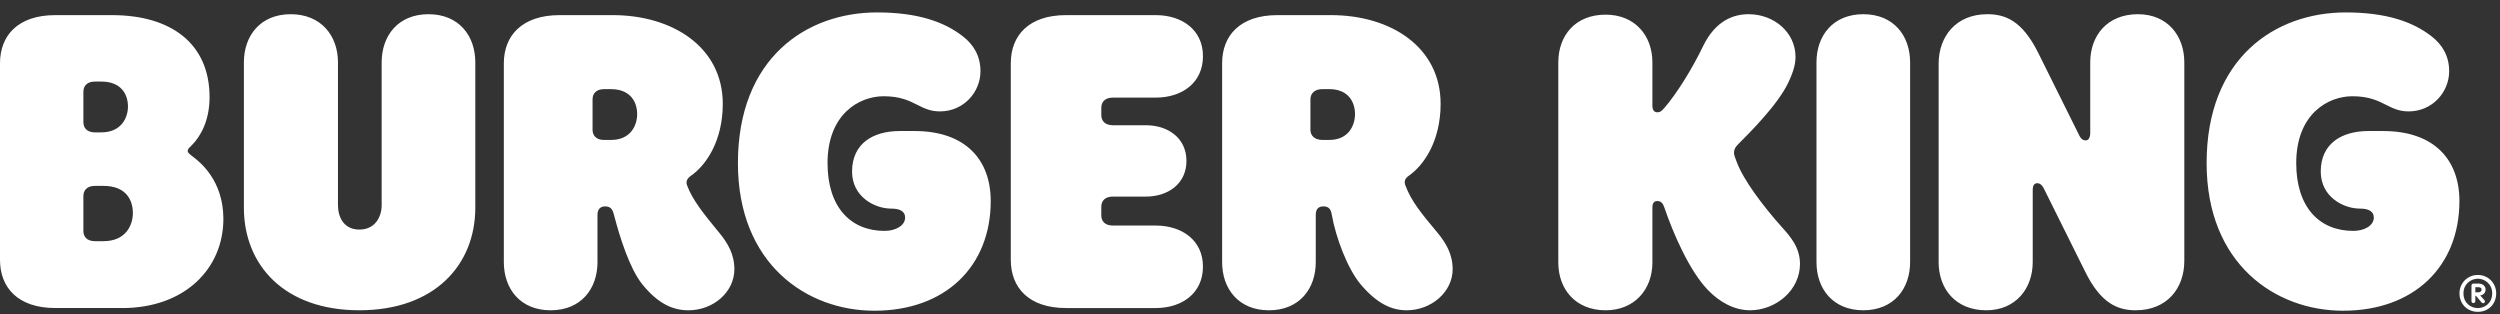 <svg width="167" height="21" viewBox="0 0 167 21" fill="none" xmlns="http://www.w3.org/2000/svg">
<rect x="0" y="0" width="167" height="21" fill="#333333" stroke="none"/>
<path fill-rule="evenodd" clip-rule="evenodd" d="M16.292 13.876C16.292 17.688 18.972 20.726 24.006 20.726C29.04 20.726 31.75 17.688 31.75 13.876V4.166C31.75 2.379 30.648 0.949 28.623 0.949C26.597 0.949 25.495 2.379 25.495 4.166V13.696C25.495 14.501 25.049 15.335 24.006 15.335C22.964 15.335 22.576 14.501 22.576 13.697V4.166C22.576 2.379 21.445 0.949 19.419 0.949C17.394 0.949 16.292 2.379 16.292 4.166V13.876V13.876ZM8.161 20.576H3.693C1.192 20.576 0 19.206 0 17.36V4.225C0 2.38 1.192 1.01 3.693 1.01H7.476C11.437 1.01 13.999 2.916 13.999 6.49C13.999 8.009 13.433 9.081 12.807 9.707L12.731 9.782C12.603 9.906 12.539 9.968 12.539 10.094C12.539 10.196 12.671 10.298 12.802 10.4L12.867 10.451L12.893 10.471C13.323 10.801 14.922 12.026 14.922 14.621C14.922 17.927 12.36 20.578 8.161 20.578V20.576ZM5.57 8.157C5.57 8.545 5.808 8.843 6.344 8.843H6.761C8.131 8.843 8.548 7.83 8.548 7.115C8.548 6.341 8.131 5.448 6.761 5.448H6.344C5.808 5.448 5.57 5.745 5.57 6.133V8.158V8.157ZM6.91 12.417H6.344C5.808 12.417 5.57 12.715 5.57 13.102V15.425C5.57 15.812 5.808 16.11 6.344 16.11H6.91C8.43 16.11 8.876 15.008 8.876 14.234C8.876 13.37 8.429 12.417 6.91 12.417V12.417ZM39.583 8.664C39.583 9.051 39.821 9.349 40.358 9.349H40.804C42.144 9.349 42.562 8.366 42.562 7.622C42.562 6.847 42.145 5.954 40.804 5.954H40.358C39.821 5.954 39.583 6.252 39.583 6.639V8.664ZM36.783 20.727C34.758 20.727 33.656 19.297 33.656 17.51V4.225C33.656 2.38 34.877 1.01 37.38 1.01H40.924C44.945 1.01 48.281 3.154 48.281 6.937C48.281 9.439 47.149 11.047 46.166 11.732C45.869 11.94 45.809 12.149 45.898 12.387C46.262 13.365 47.018 14.291 47.873 15.337L48.043 15.544C48.609 16.229 49.056 16.974 49.056 17.987C49.056 19.506 47.656 20.727 45.988 20.727C44.975 20.727 43.962 20.31 42.89 18.969C42.056 17.927 41.401 15.842 41.014 14.353C40.924 13.996 40.805 13.787 40.418 13.787C40.12 13.787 39.912 13.966 39.912 14.353V17.51C39.912 19.297 38.81 20.727 36.785 20.727H36.783ZM84.766 20.727C82.74 20.727 81.638 19.297 81.638 17.51V4.225C81.638 2.38 82.83 1.01 85.332 1.01H88.906C92.926 1.01 96.233 3.154 96.233 6.937C96.233 9.439 95.101 11.047 94.118 11.732C93.82 11.94 93.79 12.149 93.88 12.387C94.267 13.43 94.952 14.264 96.024 15.544C96.59 16.229 97.037 16.974 97.037 17.987C97.037 19.506 95.607 20.727 93.969 20.727C92.956 20.727 91.973 20.28 90.871 18.969C90.008 17.927 89.233 15.872 88.965 14.353C88.905 13.996 88.787 13.787 88.399 13.787C88.072 13.787 87.893 13.966 87.893 14.353V17.51C87.893 19.297 86.791 20.727 84.766 20.727V20.727ZM110.38 13.847V17.54C110.38 19.297 109.218 20.727 107.253 20.727C105.227 20.727 104.095 19.297 104.095 17.54V4.166C104.095 2.379 105.227 0.979 107.253 0.979C109.218 0.979 110.38 2.379 110.38 4.166V7.085C110.38 7.293 110.469 7.502 110.708 7.502C110.886 7.502 110.976 7.442 111.184 7.204C111.988 6.28 113.031 4.613 113.775 3.064C114.609 1.366 115.801 0.949 116.813 0.949C118.481 0.949 119.941 2.14 119.941 3.809C119.941 4.434 119.673 5.059 119.464 5.506C118.779 6.966 116.933 8.812 116.128 9.616C115.92 9.825 115.83 9.974 115.83 10.212C115.83 10.339 115.895 10.509 115.97 10.704L116.009 10.808C116.456 12.028 117.796 13.786 118.988 15.126L119.006 15.147C119.568 15.768 120.239 16.509 120.239 17.628C120.239 19.415 118.601 20.726 116.903 20.726C115.86 20.726 114.877 20.19 114.103 19.386C112.852 18.105 111.75 15.543 111.184 13.876C111.095 13.607 110.976 13.429 110.708 13.429C110.469 13.429 110.38 13.607 110.38 13.846V13.847ZM135.786 17.51V12.715C135.786 12.387 135.875 12.238 136.113 12.238C136.203 12.238 136.382 12.298 136.53 12.596L139.3 18.166C140.343 20.28 141.475 20.726 142.666 20.726C144.751 20.726 145.912 19.267 145.912 17.421V4.166C145.912 2.379 144.781 0.949 142.815 0.949C140.76 0.949 139.628 2.379 139.628 4.166V8.872C139.628 9.199 139.509 9.378 139.33 9.378C139.211 9.378 139.032 9.348 138.883 9.021L136.143 3.511C135.071 1.366 133.939 0.949 132.748 0.949C130.663 0.949 129.501 2.439 129.501 4.255V17.51C129.501 19.297 130.633 20.727 132.688 20.727C134.624 20.727 135.786 19.297 135.786 17.51ZM74.341 13.132H76.545C78.035 13.132 79.255 12.268 79.255 10.749C79.255 9.23 78.035 8.366 76.545 8.366H74.341C73.805 8.366 73.567 8.069 73.567 7.681V7.205C73.567 6.818 73.805 6.52 74.341 6.52H77.201C78.958 6.52 80.358 5.537 80.358 3.75C80.358 1.993 78.958 1.01 77.201 1.01H71.214C68.712 1.01 67.521 2.38 67.521 4.226V17.36C67.521 19.207 68.712 20.577 71.214 20.577H77.2C78.957 20.577 80.357 19.594 80.357 17.807C80.357 16.05 78.957 15.067 77.2 15.067H74.34C73.804 15.067 73.566 14.769 73.566 14.382V13.816C73.566 13.429 73.804 13.131 74.34 13.131L74.341 13.132ZM58.585 0.83C61.295 0.83 63.083 1.455 64.334 2.438C65.019 2.974 65.495 3.719 65.495 4.761C65.495 6.131 64.393 7.442 62.785 7.442C62.15 7.442 61.735 7.233 61.282 7.006C60.738 6.731 60.138 6.429 59.032 6.429C57.394 6.429 55.279 7.621 55.279 10.897C55.279 13.846 56.829 15.424 59.092 15.424C59.836 15.424 60.462 15.067 60.462 14.531C60.462 14.114 60.104 13.935 59.539 13.935C58.407 13.935 56.918 13.131 56.918 11.463C56.918 9.587 58.318 8.753 60.104 8.753H61.087C64.483 8.753 66.18 10.659 66.18 13.429C66.18 17.777 63.172 20.756 58.407 20.756C53.88 20.756 49.293 17.628 49.293 10.897C49.293 3.868 53.88 0.83 58.585 0.83ZM87.535 8.663C87.535 9.05 87.804 9.348 88.34 9.348H88.787C90.097 9.348 90.514 8.365 90.514 7.621C90.514 6.846 90.097 5.953 88.787 5.953H88.34C87.804 5.953 87.536 6.251 87.536 6.638V8.663H87.535ZM121.341 4.166V17.509C121.341 19.296 122.443 20.726 124.468 20.726C126.493 20.726 127.595 19.296 127.595 17.509V4.166C127.595 2.379 126.493 0.949 124.468 0.949C122.443 0.949 121.341 2.379 121.341 4.166V4.166ZM156.694 0.83C159.405 0.83 161.192 1.455 162.443 2.438C163.128 2.974 163.604 3.719 163.604 4.761C163.604 6.131 162.502 7.442 160.894 7.442C160.258 7.442 159.844 7.233 159.391 7.005C158.847 6.731 158.247 6.429 157.141 6.429C155.503 6.429 153.388 7.621 153.388 10.897C153.388 13.846 154.937 15.424 157.201 15.424C157.945 15.424 158.571 15.067 158.571 14.531C158.571 14.114 158.213 13.935 157.647 13.935C156.516 13.935 155.026 13.131 155.026 11.463C155.026 9.587 156.426 8.753 158.213 8.753H159.196C162.592 8.753 164.289 10.659 164.289 13.429C164.289 17.777 161.281 20.756 156.516 20.756C151.988 20.756 147.402 17.628 147.402 10.897C147.402 3.868 151.988 0.83 156.694 0.83V0.83ZM165.77 19.353C165.77 19.453 165.687 19.528 165.536 19.528H165.353V19.186H165.561C165.695 19.186 165.77 19.244 165.77 19.353V19.353ZM165.094 19.078V20.121C165.094 20.187 165.153 20.246 165.219 20.246C165.295 20.246 165.353 20.187 165.353 20.121V19.761H165.395L165.762 20.196C165.787 20.229 165.82 20.254 165.87 20.254C165.945 20.254 165.995 20.204 165.995 20.129C165.995 20.104 165.979 20.071 165.954 20.046L165.678 19.736C165.929 19.695 166.037 19.528 166.037 19.336C166.037 19.111 165.845 18.944 165.57 18.944H165.219C165.153 18.944 165.094 19.011 165.094 19.078V19.078ZM165.52 18.618C165.995 18.618 166.479 18.978 166.479 19.595C166.479 20.237 165.995 20.58 165.52 20.58C165.044 20.58 164.56 20.237 164.56 19.595C164.56 18.978 165.044 18.619 165.52 18.619V18.618ZM165.52 18.368C164.811 18.368 164.293 18.928 164.293 19.595C164.293 20.305 164.811 20.83 165.52 20.83C166.229 20.83 166.746 20.313 166.746 19.595C166.746 18.927 166.229 18.368 165.52 18.368Z" fill="white"/>
</svg>
